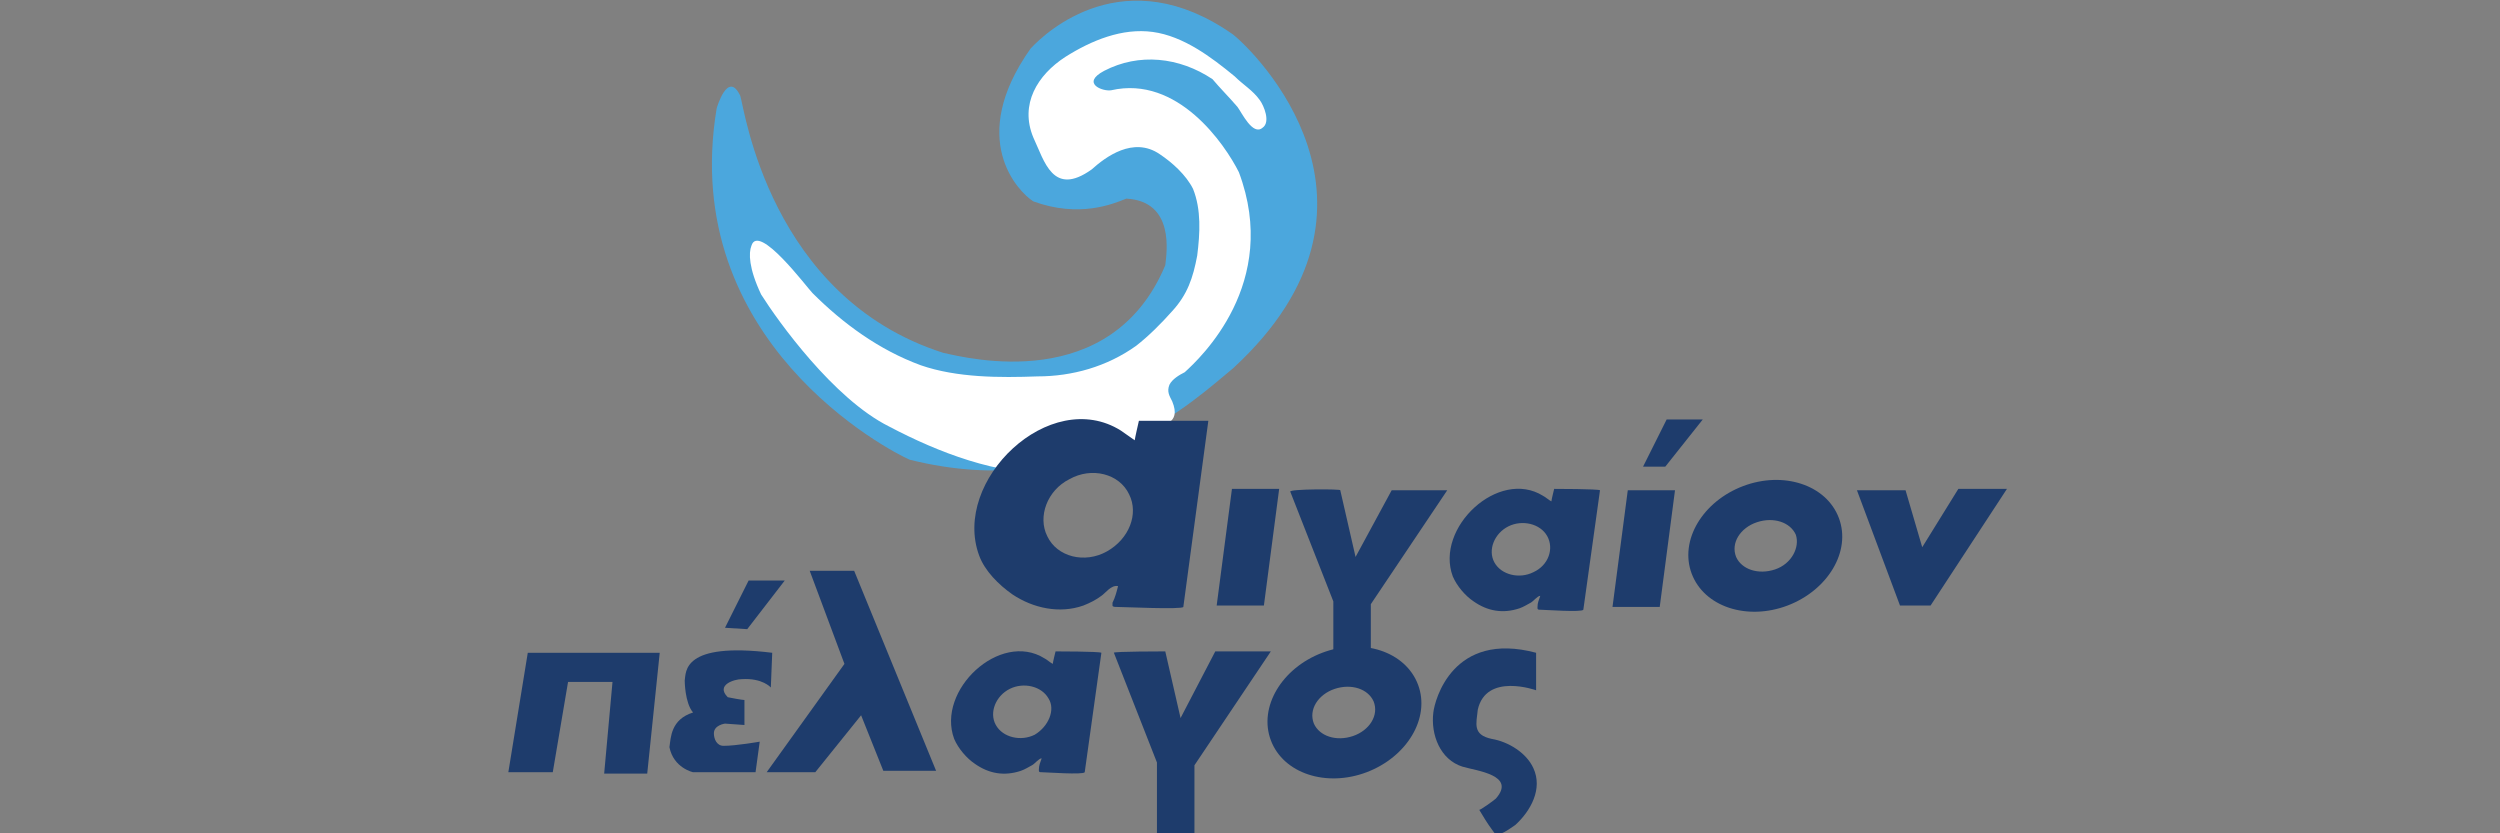 <?xml version="1.0" encoding="utf-8"?>
<!-- Generator: Adobe Illustrator 21.1.0, SVG Export Plug-In . SVG Version: 6.00 Build 0)  -->
<svg version="1.1" id="Logo" xmlns="http://www.w3.org/2000/svg" xmlns:xlink="http://www.w3.org/1999/xlink" x="0px" y="0px"
	 viewBox="0 0 180 60" enable-background="new 0 0 180 60" xml:space="preserve">
<rect x="0" y="0" width="180" height="60" fill="#808080" stroke="none"/>
<g>
	<polygon fill="#1E3C6C" points="36.6,55.6 39.8,55.6 40.9,49.1 44.1,49.1 43.5,55.7 46.6,55.7 47.5,47 38,47 	"/>
	<path fill="#1E3C6C" d="M55.6,47l-0.1,2.5c0,0-0.6-0.7-2.1-0.6c-0.5,0-1.9,0.4-1,1.3c1,0.2,1.2,0.2,1.2,0.2v1.8l-1.4-0.1
		c0,0-0.8,0.1-0.8,0.7c0,0.4,0.2,0.9,0.7,0.9c0.9,0,2.6-0.3,2.6-0.3l-0.3,2.2h-4.5c0,0-1.4-0.3-1.7-1.8c0.1-0.7,0.1-2,1.7-2.5
		c-0.6-0.7-0.6-2.3-0.6-2.3C49.4,48.4,49.1,46.2,55.6,47z"/>
	<polygon fill="#1E3C6C" points="53.8,45.3 56.5,41.8 53.9,41.8 52.2,45.2 	"/>
	<polygon fill="#1E3C6C" points="119.9,33.6 122.6,30.2 120,30.2 118.3,33.6 	"/>
	<polygon fill="#1E3C6C" points="58.3,41.1 61.5,41.1 67.4,55.5 63.6,55.5 62,51.5 58.7,55.6 55.2,55.6 60.8,47.8 	"/>
	<polygon fill="#1E3C6C" points="88.7,35.2 87.6,43.6 91,43.6 92.1,35.2 	"/>
	<polygon fill="#1E3C6C" points="117.2,35.3 116.1,43.7 119.5,43.7 120.6,35.3 	"/>
	<polygon fill="#1E3C6C" points="133.7,35.3 137.2,35.3 138.4,39.4 141,35.2 144.5,35.2 139,43.6 136.8,43.6 	"/>
	<path fill="#1E3C6C" d="M80.2,47l3.1,7.9V60h2.7v-4.9l5.5-8.2h-4L85,51.7l-1.1-4.8C83.9,46.9,80.1,46.9,80.2,47z"/>
	<path fill="#1E3C6C" d="M92.9,35.4l3.1,7.9v5.1h2.7v-4.9l5.5-8.2h-4l-2.6,4.8l-1.1-4.8C96.6,35.2,92.8,35.2,92.9,35.4z"/>
	<g>
		<g>
			<path fill="#1E3C6C" d="M132.4,37.3c-0.9-2.4-4-3.4-6.9-2.3c-2.9,1.1-4.6,3.9-3.7,6.3c0.9,2.4,4,3.4,6.9,2.3
				C131.6,42.5,133.3,39.7,132.4,37.3z M127.8,41c-1.2,0.4-2.4,0-2.8-0.9c-0.4-1,0.3-2.1,1.5-2.5c1.2-0.4,2.4,0,2.8,0.9
				C129.6,39.4,129,40.6,127.8,41z"/>
		</g>
	</g>
	<g>
		<g>
			<path fill="#1E3C6C" d="M102.1,49.3c-0.9-2.4-4-3.4-6.9-2.3c-2.9,1.1-4.6,3.9-3.7,6.3c0.9,2.4,4,3.4,6.9,2.3
				C101.3,54.5,103,51.7,102.1,49.3z M97.4,53c-1.2,0.4-2.4,0-2.8-0.9c-0.4-1,0.3-2.1,1.5-2.5c1.2-0.4,2.4,0,2.8,0.9
				C99.3,51.5,98.6,52.6,97.4,53z"/>
		</g>
	</g>
	<path fill="#1E3C6C" d="M110.6,47v2.7c0,0-3.6-1.3-4.2,1.4c-0.1,1-0.4,1.8,1,2.1c1.2,0.2,2.5,1,3,2.1c0.7,1.5-0.2,3.1-1.3,4.1
		c-0.3,0.2-0.7,0.5-1,0.6c-0.5,0.1-0.4,0.1-0.7-0.3c-0.3-0.4-0.6-0.9-0.9-1.4c0,0.1,1.1-0.7,1.2-0.8c1.5-1.7-1.4-2-2.4-2.3
		c-1.6-0.5-2.3-2.3-2.1-3.9C103.3,50.4,104.6,45.4,110.6,47z"/>
	<g>
		<g>
			<path fill="#1E3C6C" d="M76,46.9c0,0-0.2,0.8-0.2,0.9c-0.2-0.1-0.4-0.3-0.6-0.4c-3.2-2-7.8,2.3-6.5,5.8c0.3,0.7,0.9,1.4,1.5,1.8
				c1,0.7,2.1,0.9,3.3,0.5c0.3-0.1,0.6-0.3,0.8-0.4c0.2-0.1,0.5-0.5,0.7-0.5c0,0,0,0,0,0c-0.1,0.3-0.2,0.5-0.2,0.8c0,0,0,0.1,0,0.1
				c0,0.1,0.1,0.1,0.2,0.1c0.3,0,3,0.2,3.1,0l1.2-8.6C79.2,46.9,76,46.9,76,46.9z M74.5,52.9c-1,0.5-2.3,0.2-2.8-0.7
				c-0.5-0.9,0-2.1,1-2.6c1-0.5,2.3-0.2,2.8,0.7C76,51.1,75.5,52.3,74.5,52.9z"/>
		</g>
	</g>
	<g>
		<g>
			<path fill="#1E3C6C" d="M111.9,35.2c0,0-0.2,0.8-0.2,0.9c-0.2-0.1-0.4-0.3-0.6-0.4c-3.2-2-7.8,2.3-6.5,5.8
				c0.3,0.7,0.9,1.4,1.5,1.8c1,0.7,2.1,0.9,3.3,0.5c0.3-0.1,0.6-0.3,0.8-0.4c0.2-0.1,0.5-0.5,0.7-0.5c0,0,0,0,0,0
				c-0.1,0.3-0.2,0.5-0.2,0.8c0,0,0,0.1,0,0.1c0,0.1,0.1,0.1,0.2,0.1c0.3,0,3,0.2,3.1,0l1.2-8.6C115.1,35.2,111.9,35.2,111.9,35.2z
				 M110.4,41.2c-1,0.5-2.3,0.2-2.8-0.7c-0.5-0.9,0-2.1,1-2.6c1-0.5,2.3-0.2,2.8,0.7C111.9,39.5,111.5,40.7,110.4,41.2z"/>
		</g>
	</g>
	<path fill="#4BA7DD" d="M51.6,7.8c0,0,0.8-2.8,1.7-0.9c0.3,0.9,2.1,14.5,14.6,18.5c1.8,0.4,12.1,3,16-6.3c0.1-0.9,0.7-4.6-2.8-4.8
		c-1,0.4-3.4,1.4-6.7,0.2c-1.1-0.7-4.8-4.5-0.2-11c1.1-1.2,6.8-6.5,14.6-1c1.5,1.2,12.8,12.2,0,24c-2.7,2.2-10.5,9.8-23.3,6.6
		C64.1,32.5,48.8,24.6,51.6,7.8z"/>
	<path fill="#FFFFFF" d="M89.1,7.7c0.3,0.4,1.1,2.1,1.8,1.5c0.6-0.4,0.1-1.6-0.2-2c-0.5-0.7-1.2-1.1-1.8-1.7
		c-1.7-1.4-3.7-2.9-5.9-3.2c-2.2-0.3-4.4,0.6-6.3,1.8c-2,1.3-3.3,3.4-2.3,5.8c0.8,1.7,1.4,4.3,4.2,2.3c1-0.9,3-2.4,4.9-1.1
		c0.9,0.6,1.9,1.5,2.4,2.5c0.6,1.5,0.5,3.2,0.3,4.8c-0.3,1.6-0.7,2.8-1.8,4c-0.8,0.9-1.7,1.8-2.6,2.5c-2.1,1.5-4.6,2.2-7.1,2.2
		c-2.7,0.1-5.8,0.1-8.4-0.8c-3-1.1-5.6-3-7.8-5.2c-0.4-0.4-3.9-5.1-4.4-3.4c-0.2,0.5-0.2,1.6,0.7,3.5c1.2,1.9,5.2,7.5,9.2,9.5
		c3.6,1.9,7.8,3.5,11.9,3.4c2.6-0.1,5.3-1.1,7.1-3c0.6-0.6,2.1-0.5,1.4-2.2c-0.2-0.4-0.4-0.7-0.2-1.2c0.2-0.4,0.7-0.7,1.1-0.9
		c1.1-1,6.9-6.4,3.9-14.4c-1-2-4.4-7-9.2-5.9c-0.6,0.1-2.2-0.5-0.5-1.4c2.5-1.3,5.4-1,7.8,0.6C87.8,6.3,88.5,7,89.1,7.7
		C89.1,7.7,89.1,7.7,89.1,7.7z"/>
	<g>
		<g>
			<path fill="#1E3C6C" d="M82,30.3c0,0-0.3,1.3-0.3,1.4c-0.3-0.2-0.7-0.5-1-0.7c-5.1-3.2-12.2,3.6-10.2,9c0.4,1.1,1.4,2.1,2.4,2.8
				c1.5,1,3.4,1.4,5.1,0.8c0.5-0.2,0.9-0.4,1.3-0.7c0.3-0.2,0.7-0.8,1.2-0.7c0,0,0,0,0,0c-0.1,0.4-0.2,0.8-0.4,1.2
				c0,0.1,0,0.1,0,0.2c0,0.1,0.2,0.1,0.3,0.1c0.5,0,4.7,0.2,4.8,0L87,30.3C87,30.3,82,30.3,82,30.3z M79.7,39.7
				c-1.6,0.9-3.6,0.4-4.3-1.1c-0.7-1.4,0-3.3,1.6-4.1c1.6-0.9,3.6-0.4,4.3,1.1C82,37,81.3,38.8,79.7,39.7z"/>
		</g>
	</g>
</g>
<g>
</g>
<g>
</g>
<g>
</g>
<g>
</g>
<g>
</g>
<g>
</g>
</svg>

